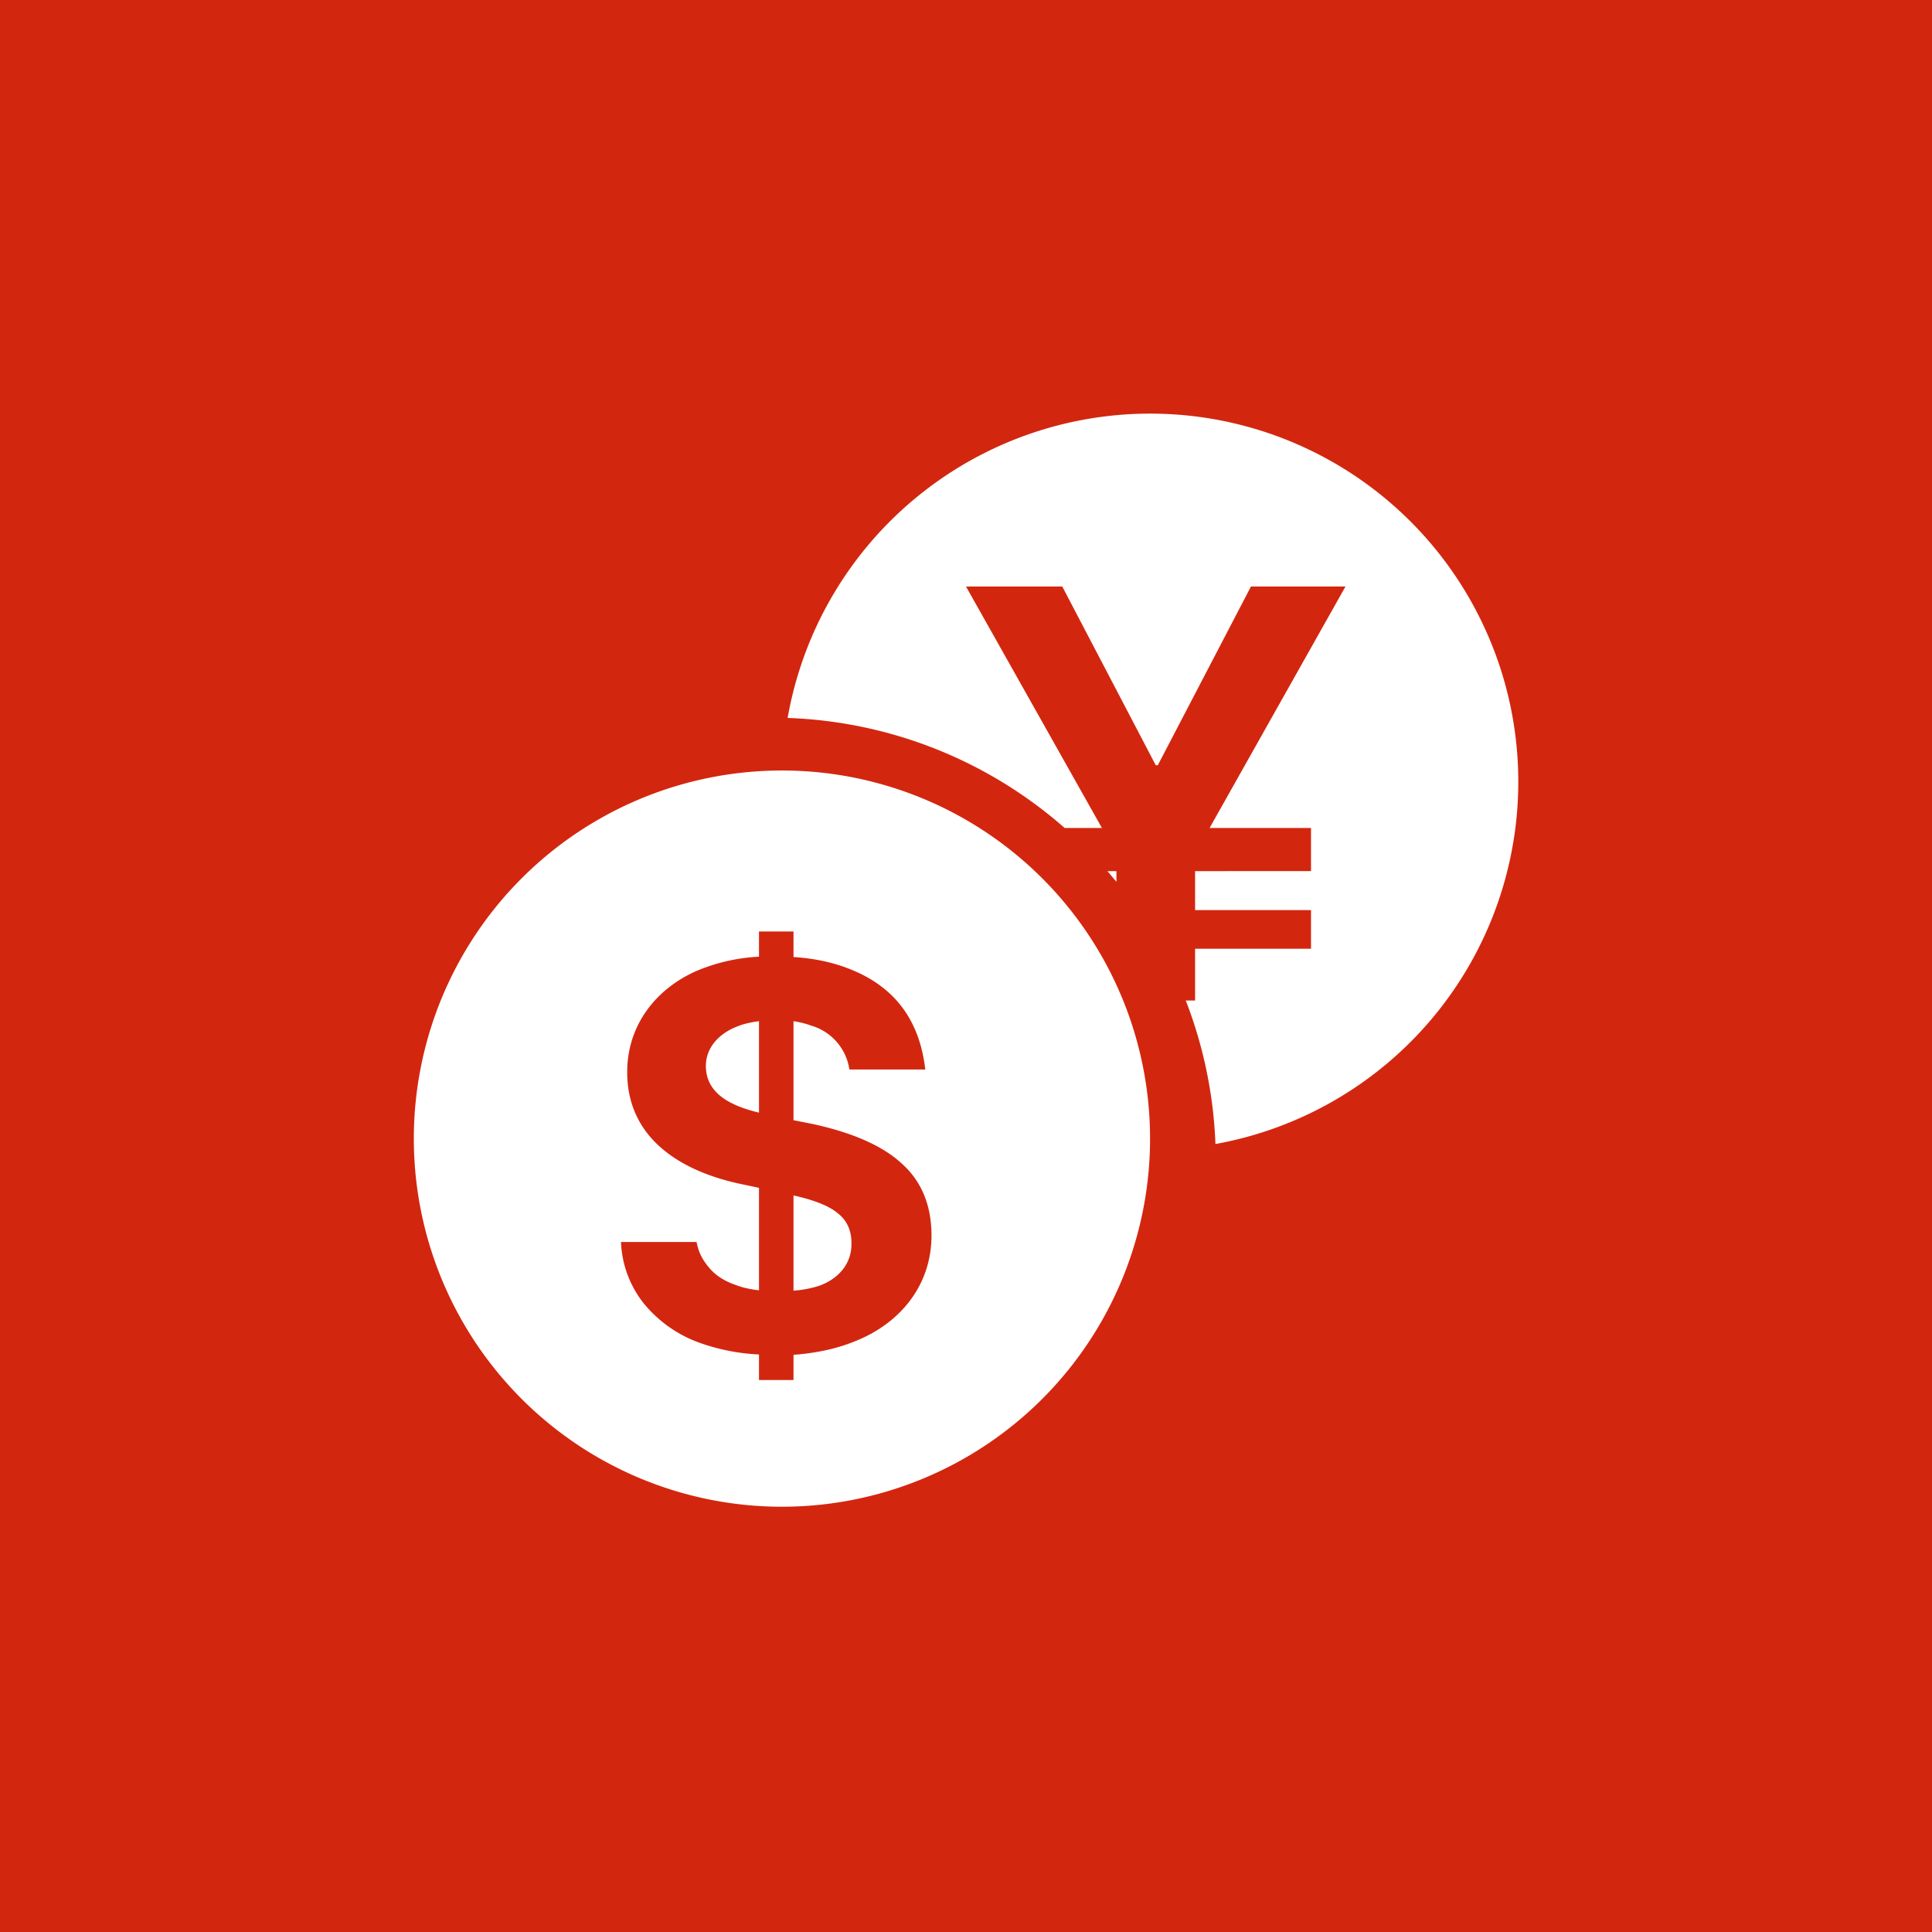 <!-- by TradingView --><svg width="56" height="56" viewBox="0 0 56 56" xmlns="http://www.w3.org/2000/svg"><path fill="#D3260F" d="M0 0h56v56H0z"/><path d="M33.33 33.33a10.67 10.67 0 1 0-21.33 0 10.67 10.67 0 0 0 21.33 0ZM22 40v-.74a5.92 5.92 0 0 1-1.78-.36 3.7 3.7 0 0 1-1.56-1.12A3.05 3.05 0 0 1 18 36h2.19c.06.3.16.5.36.74.18.22.44.39.76.5.2.08.43.13.69.16v-2.97l-.52-.11c-1.71-.36-3.3-1.3-3.3-3.24v-.01c0-1.35.83-2.42 2.04-2.94a5.36 5.36 0 0 1 1.78-.4V27h1v.74c.62.04 1.17.16 1.66.36 1.32.53 2 1.52 2.16 2.9h-2.2a1.56 1.56 0 0 0-1.1-1.27 2.6 2.6 0 0 0-.52-.13v2.87l.56.11c1.14.25 2 .62 2.56 1.13.57.5.88 1.2.88 2.1 0 1.44-.9 2.54-2.2 3.06-.53.22-1.13.35-1.8.4V40h-1Zm1-5.35v2.76c.3-.02.56-.08.77-.15.53-.2.91-.62.91-1.2v-.03c0-.35-.12-.64-.38-.85-.24-.21-.67-.39-1.3-.53Zm-2.54-3.75c0 .85.83 1.18 1.54 1.35V29.6c-.24.03-.46.08-.65.16-.48.19-.89.58-.89 1.14v.01Zm2.37-10.09a10.67 10.67 0 1 1 12.4 12.35 12.83 12.83 0 0 0-.86-4.16h.27v-1.5H38v-1.12h-3.36v-1.13H38V24h-2.94L39 17h-2.74l-2.7 5.18h-.06L30.79 17H28l3.94 7h-1.08a12.83 12.83 0 0 0-8.03-3.19Zm9.27 4.44.26.31v-.31h-.26Z" fill="#fff"/></svg>